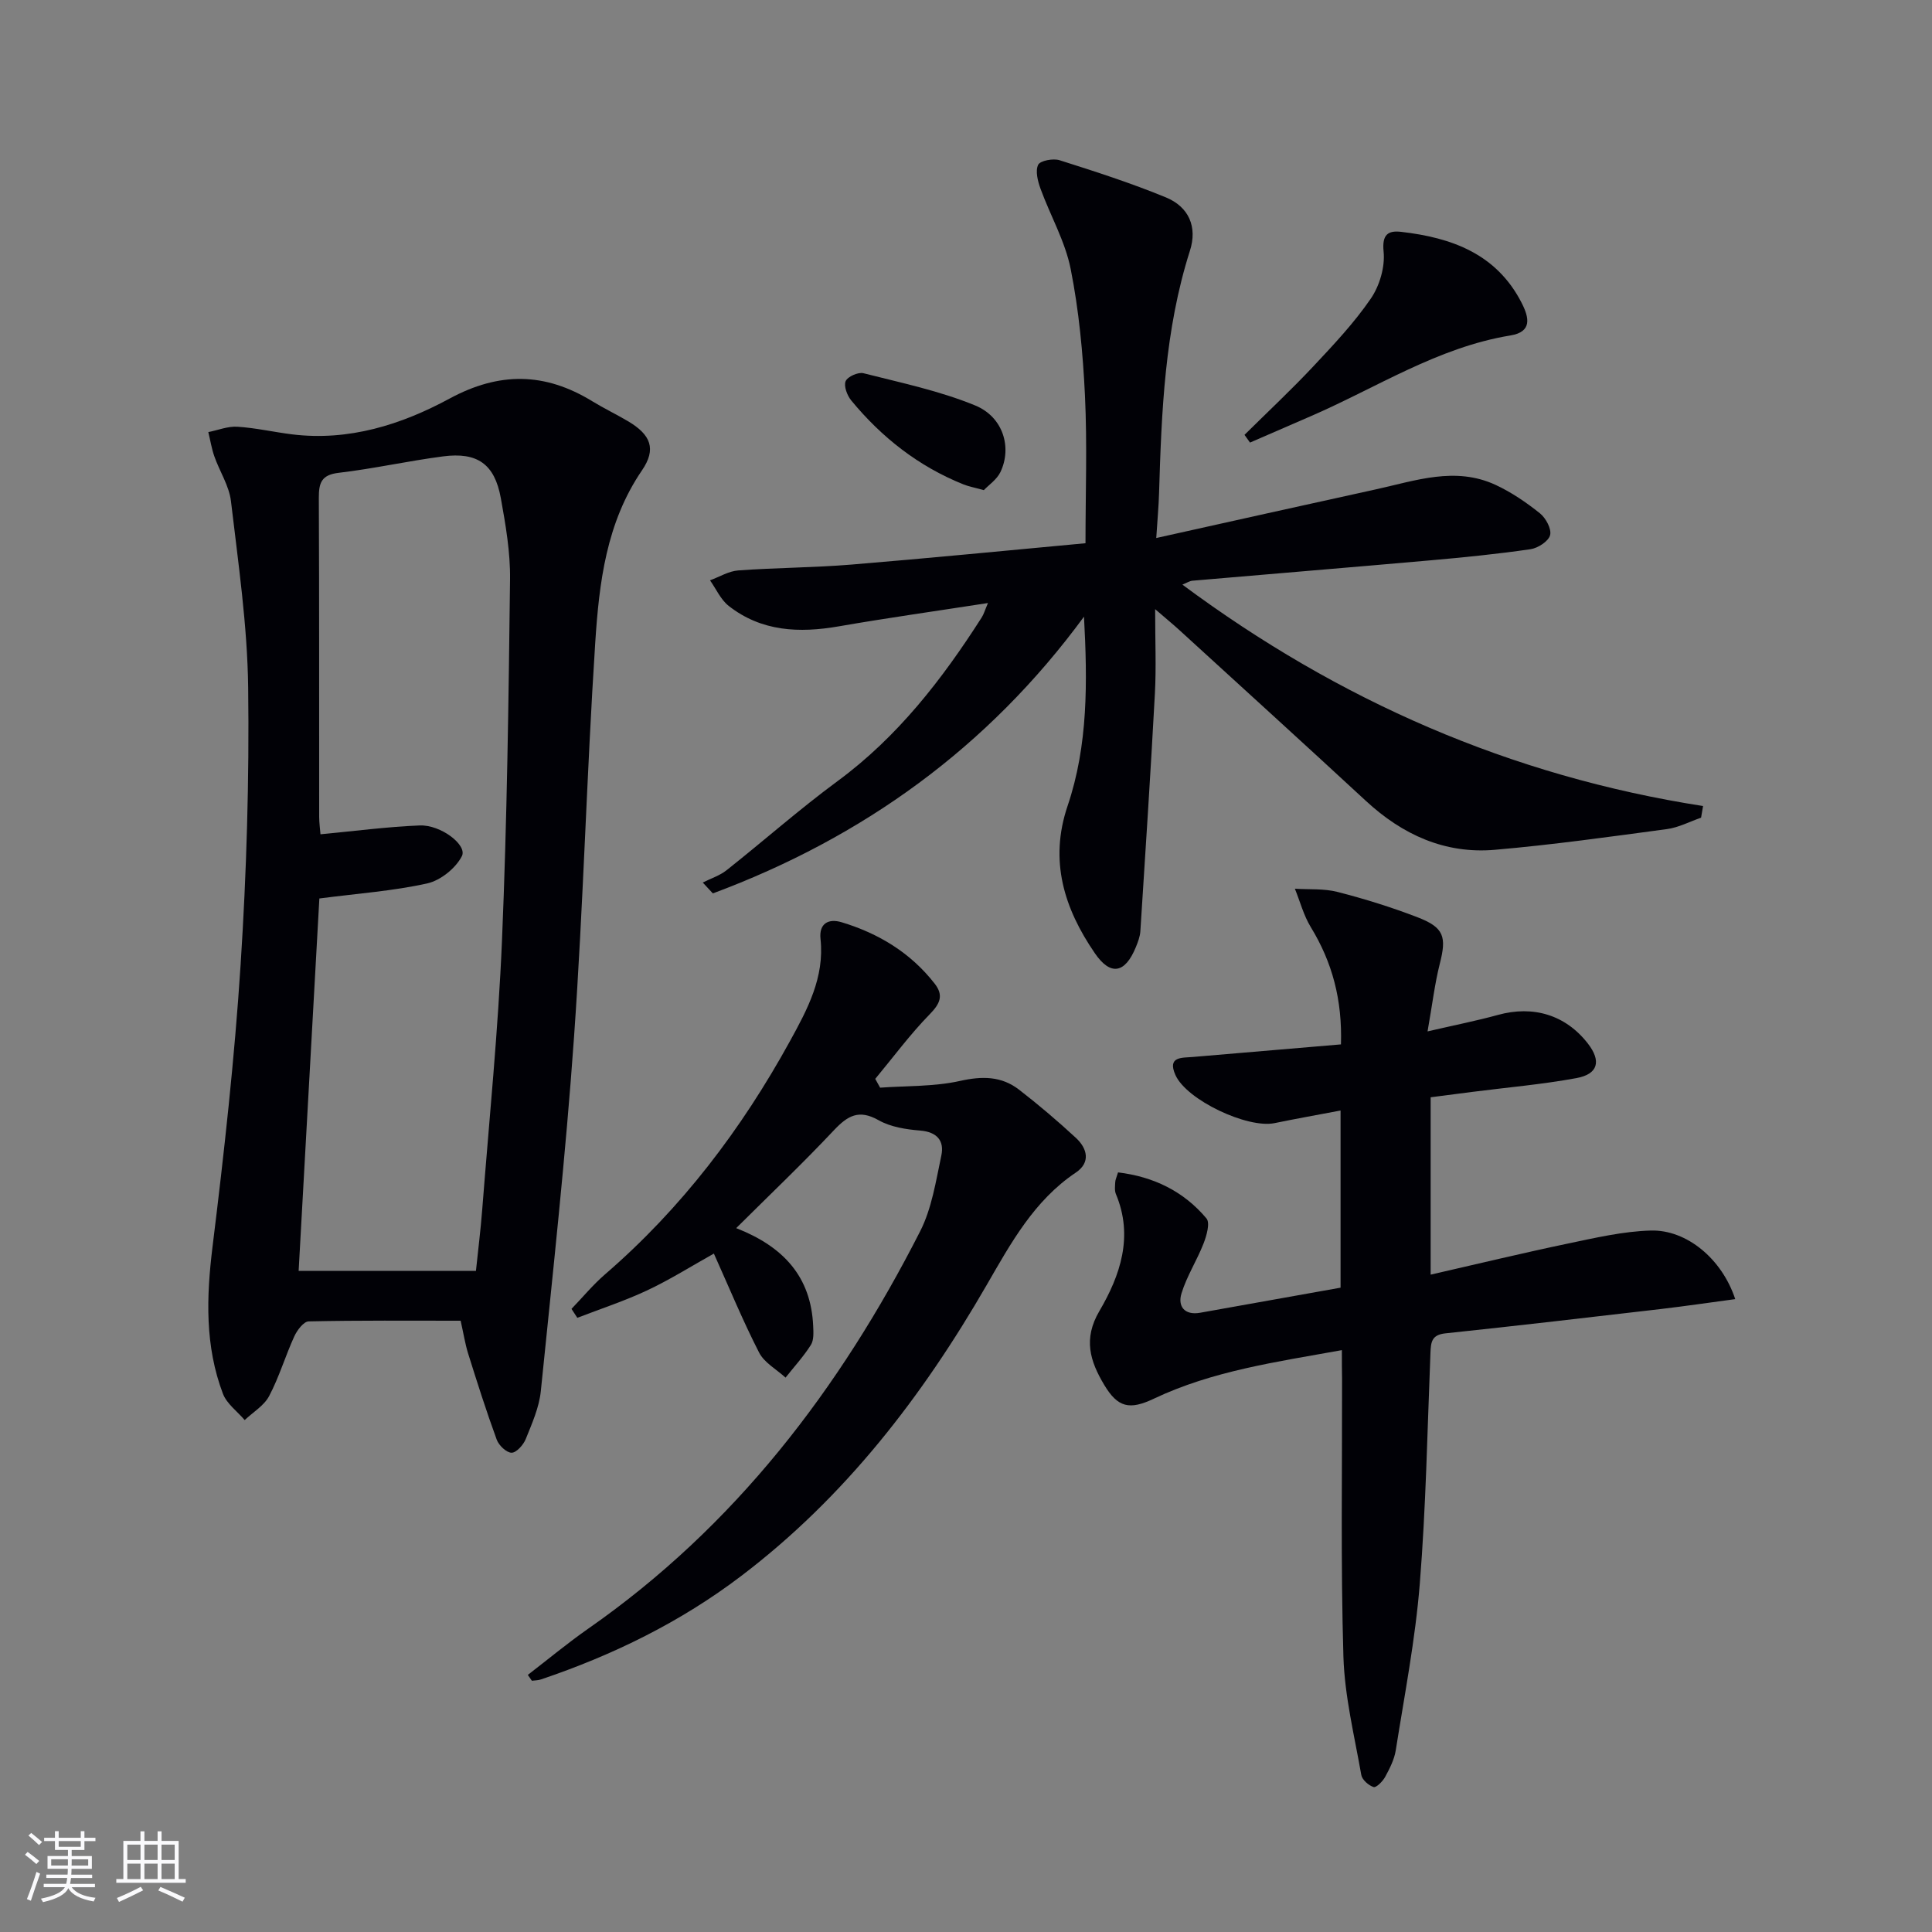 <svg enable-background="new 0 0 400 400" viewBox="0 0 400 400" xmlns="http://www.w3.org/2000/svg"><rect x="0" y="0" width="400" height="400" fill="#808080" stroke="none"/><g fill="#010106"><path d="m95.37 273.44c-10.55 0-21.01-.09-31.46.14-1.04.02-2.4 1.83-2.98 3.1-1.86 4.07-3.13 8.42-5.21 12.36-1.05 1.99-3.33 3.33-5.06 4.97-1.53-1.8-3.7-3.36-4.5-5.44-3.75-9.88-3.44-20.02-2.16-30.44 2.4-19.43 4.56-38.92 5.82-58.46 1.23-19.07 1.8-38.22 1.56-57.32-.16-12.87-2.05-25.74-3.56-38.57-.37-3.19-2.35-6.17-3.44-9.29-.57-1.62-.84-3.35-1.25-5.03 2.01-.4 4.05-1.24 6.03-1.11 3.79.24 7.54 1.11 11.32 1.58 11.73 1.44 22.62-2.01 32.58-7.4 10.34-5.6 19.78-5.44 29.54.53 2.41 1.47 4.96 2.7 7.39 4.13 4.77 2.81 5.95 5.77 2.92 10.2-7.39 10.82-8.86 23.23-9.67 35.63-1.77 27.19-2.47 54.46-4.39 81.64-1.72 24.49-4.4 48.92-6.88 73.36-.34 3.38-1.83 6.7-3.12 9.92-.49 1.21-1.93 2.83-2.93 2.83-1.06 0-2.65-1.52-3.08-2.71-2.16-5.9-4.06-11.89-5.94-17.89-.62-2.03-.95-4.17-1.53-6.73zm-29.25-87.42c-1.42 25.55-2.87 51.51-4.29 77.1h36.71c.43-4.17.97-8.43 1.3-12.71 1.44-18.55 3.31-37.09 4.09-55.67 1.05-24.91 1.37-49.86 1.67-74.8.07-5.6-.91-11.26-1.91-16.81-1.28-7.04-4.83-9.57-11.96-8.64-7.22.94-14.37 2.55-21.6 3.4-3.63.42-4.13 2.12-4.12 5.23.1 21.98.05 43.96.07 65.95 0 1.28.19 2.55.27 3.66 7.05-.66 13.79-1.56 20.56-1.83 4.35-.17 9.88 4.06 8.72 6.35-1.28 2.51-4.42 5.03-7.17 5.65-7.06 1.57-14.36 2.08-22.34 3.12z"/><path d="m145.5 182.72c1.65-.84 3.51-1.42 4.93-2.55 7.7-6.09 15.07-12.62 22.97-18.44 12.45-9.17 21.65-21.06 29.85-33.89.43-.67.65-1.48 1.3-2.99-10.71 1.66-20.83 3.08-30.9 4.83-8.19 1.42-15.99 1.09-22.79-4.24-1.65-1.3-2.59-3.5-3.86-5.29 1.95-.71 3.87-1.91 5.86-2.05 7.79-.57 15.63-.57 23.41-1.21 16.04-1.32 32.05-2.9 48.47-4.42 0-10.42.37-20.52-.11-30.58-.42-8.77-1.25-17.61-2.96-26.21-1.14-5.72-4.21-11.04-6.24-16.6-.57-1.57-1.11-3.67-.49-4.96.41-.86 3.1-1.37 4.43-.95 7.41 2.35 14.83 4.74 22 7.69 4.79 1.97 6.57 6.14 4.99 11.06-5.22 16.37-5.88 33.27-6.39 50.21-.08 2.74-.34 5.47-.58 9.26 15.71-3.49 30.55-6.81 45.41-10.06 8.23-1.8 16.5-4.82 24.86-.93 3.27 1.52 6.35 3.62 9.17 5.88 1.22.98 2.44 3.25 2.1 4.52-.34 1.28-2.53 2.69-4.07 2.91-6.9 1-13.85 1.7-20.8 2.31-16.39 1.45-32.78 2.79-49.17 4.21-.6.05-1.16.44-2.09.81 32.36 24.03 67.99 39.64 107.8 45.84-.14.8-.27 1.6-.41 2.41-2.36.82-4.67 2.05-7.1 2.37-11.84 1.59-23.68 3.25-35.58 4.28-10.34.9-19.13-3.11-26.71-10.12-12.83-11.87-25.76-23.61-38.66-35.4-1.21-1.11-2.49-2.15-4.98-4.3 0 6.65.24 12.06-.05 17.44-.88 16.42-1.96 32.82-3.01 49.23-.07 1.12-.51 2.26-.94 3.32-2.23 5.43-5.23 5.99-8.48 1.25-6.36-9.27-9.49-19.15-5.65-30.5 4.27-12.6 4.12-25.72 3.4-39.19-19.89 27.11-45.79 45.74-76.84 57.3-.68-.74-1.38-1.49-2.09-2.25z"/><path d="m277.82 279.53c-13.66 2.46-26.79 4.3-38.92 10.05-5.04 2.39-7.47 1.86-10.3-2.88-2.92-4.89-4.37-9.49-.99-15.25 4.33-7.38 7.11-15.48 3.42-24.25-.3-.72-.17-1.65-.13-2.48.02-.47.26-.92.58-1.99 7.36.89 13.59 3.91 18.31 9.54.78.93.02 3.57-.61 5.19-1.37 3.51-3.48 6.76-4.57 10.34-.8 2.63.6 4.57 3.87 3.99 9.61-1.71 19.22-3.43 29.07-5.19 0-12.1 0-24.03 0-36.68-4.73.9-9.21 1.69-13.66 2.61-5.61 1.16-18.22-4.78-20.53-9.96-1.74-3.9 1.38-3.54 3.65-3.74 10.07-.87 20.14-1.71 30.62-2.6.29-9.23-1.79-16.99-6.24-24.27-1.48-2.42-2.22-5.3-3.3-7.96 2.96.19 6.03-.06 8.85.67 5.61 1.44 11.18 3.17 16.59 5.26 5.47 2.11 5.99 4.04 4.56 9.62-1.04 4.1-1.53 8.34-2.53 13.99 5.75-1.33 10.2-2.21 14.57-3.41 7.33-2.03 14.03.01 18.62 5.92 2.8 3.61 2.16 6.33-2.36 7.16-7.17 1.32-14.46 1.94-21.69 2.87-2.63.34-5.25.68-8.5 1.1v18 18.72c9.86-2.25 19.12-4.49 28.44-6.44 5.66-1.18 11.4-2.53 17.13-2.69 7.44-.21 14.75 5.87 17.49 14.2-5.3.71-10.39 1.46-15.49 2.06-14.84 1.73-29.68 3.46-44.54 5.03-2.82.3-2.98 1.81-3.07 4.03-.64 15.95-.93 31.94-2.21 47.84-.93 11.54-3.16 22.98-4.97 34.43-.3 1.92-1.26 3.79-2.2 5.53-.5.92-1.85 2.27-2.39 2.1-1.04-.33-2.38-1.51-2.55-2.51-1.43-8.14-3.45-16.3-3.7-24.5-.57-19.14-.25-38.3-.28-57.45-.04-1.8-.04-3.59-.04-6z"/><path d="m109.28 346.77c4.16-3.2 8.2-6.56 12.49-9.56 30.39-21.19 52.12-49.64 68.73-82.27 2.42-4.75 3.26-10.37 4.39-15.68.65-3.05-.85-4.9-4.38-5.19-2.93-.24-6.11-.73-8.6-2.14-4.08-2.31-6.4-.95-9.26 2.08-6.47 6.88-13.33 13.4-20.23 20.26 9.82 3.84 15.49 10.08 15.94 20.27.06 1.31.16 2.91-.48 3.92-1.52 2.4-3.47 4.52-5.24 6.76-1.87-1.71-4.4-3.08-5.48-5.19-3.39-6.62-6.22-13.51-9.36-20.49-4.65 2.6-9.09 5.4-13.79 7.61-4.68 2.2-9.64 3.82-14.48 5.69-.4-.62-.81-1.23-1.21-1.85 2.32-2.4 4.46-5.01 6.98-7.18 15.82-13.66 28.23-30.02 38.25-48.25 3.6-6.55 7.18-13.18 6.33-21.14-.35-3.27 1.68-4.3 4.4-3.47 7.64 2.31 14.26 6.32 19.24 12.71 1.88 2.41 1.13 4.12-1.02 6.32-4.07 4.16-7.56 8.9-11.29 13.39.34.61.67 1.22 1.01 1.82 5.52-.4 11.18-.2 16.52-1.39 4.6-1.03 8.59-1.02 12.25 1.81 4.07 3.15 8 6.49 11.78 9.99 2.36 2.19 3.06 5.09-.02 7.16-8.66 5.8-13.47 14.64-18.44 23.24-13.36 23.16-29.41 44-50.84 60.28-12.55 9.54-26.56 16.4-41.48 21.43-.59.2-1.24.19-1.87.27-.28-.41-.56-.81-.84-1.21z"/><path d="m257.66 90.03c4.76-4.71 9.67-9.3 14.25-14.18 4.2-4.48 8.46-9 11.91-14.04 1.82-2.66 2.96-6.56 2.64-9.72-.37-3.62 1-4.39 3.63-4.09 10.45 1.2 19.75 4.54 24.95 14.71 1.56 3.05 2.21 6-2.31 6.74-15.08 2.47-27.74 10.83-41.4 16.74-4.18 1.81-8.35 3.63-12.53 5.44-.39-.52-.77-1.06-1.14-1.6z"/><path d="m203.69 101.48c-2.04-.57-3.18-.77-4.24-1.2-9.28-3.73-16.9-9.71-23.21-17.37-.85-1.03-1.58-2.98-1.16-3.99.39-.94 2.59-1.92 3.68-1.65 7.79 1.98 15.76 3.64 23.15 6.68 5.81 2.39 7.64 8.72 5.22 13.78-.74 1.55-2.4 2.66-3.44 3.75z"/></g><path d="m5.17 384 .55-.58c.85.61 1.65 1.24 2.4 1.87l-.59.64c-.83-.73-1.62-1.38-2.36-1.93m1.22 9.53-.82-.34c.71-1.76 1.37-3.64 1.98-5.63.24.13.5.25.76.36-.6 1.67-1.24 3.54-1.92 5.61m-.5-13.5.57-.54c.56.44 1.31 1.06 2.26 1.87l-.64.64c-.68-.66-1.41-1.32-2.19-1.97m3.25.46h2.24v-1.36h.77v1.36h4.57v-1.36h.76v1.36h2.28v.69h-2.28v1.84h-2.64v1.26h4.18v2.64h-4.21c0 .45-.02.86-.05 1.21h4.32v.69h-4.38c-.04.34-.1.75-.19 1.22h5.15v.69h-4.82c.87 1.19 2.51 1.92 4.93 2.19-.17.32-.3.57-.37.76-2.77-.49-4.52-1.41-5.26-2.76-.56 1.26-2.3 2.23-5.24 2.9-.12-.24-.26-.48-.43-.72 2.73-.55 4.38-1.34 4.96-2.38h-4.38v-.69h4.65c.1-.38.17-.79.21-1.22h-4.32v-.69h4.4c.03-.34.05-.75.05-1.21h-4.2v-2.64h4.23v-1.26h-2.69v-1.84h-2.24zm1.46 4.46v1.29h3.45c.01-.4.02-.57.01-.53v-.32-.45h-3.46zm1.55-2.59h4.57v-1.19h-4.57zm6.11 2.59h-3.42v.77c-.01.19-.01.37-.02.53h3.44z" fill="#fafafc"/><path d="m32.63 379.16h.82v1.98h3.54v7.89h1.46v.78h-14.37v-.78h1.46v-7.89h3.54v-1.98h.82v1.98h2.73zm-3.49 11.48.5.73c-1.61.82-3.28 1.63-5 2.41-.13-.27-.28-.55-.44-.82 1.75-.72 3.4-1.49 4.94-2.32m-2.78-5.55h2.73v-3.18h-2.73zm0 3.95h2.73v-3.2h-2.73zm3.54-3.95h2.73v-3.18h-2.73zm0 3.95h2.73v-3.2h-2.73zm7.89 4.68c-1.84-.92-3.51-1.7-5.02-2.32l.45-.73c1.89.8 3.57 1.55 5.04 2.23zm-1.62-11.81h-2.73v3.18h2.73zm-2.73 7.13h2.73v-3.2h-2.73z" fill="#fafafc"/></svg>
